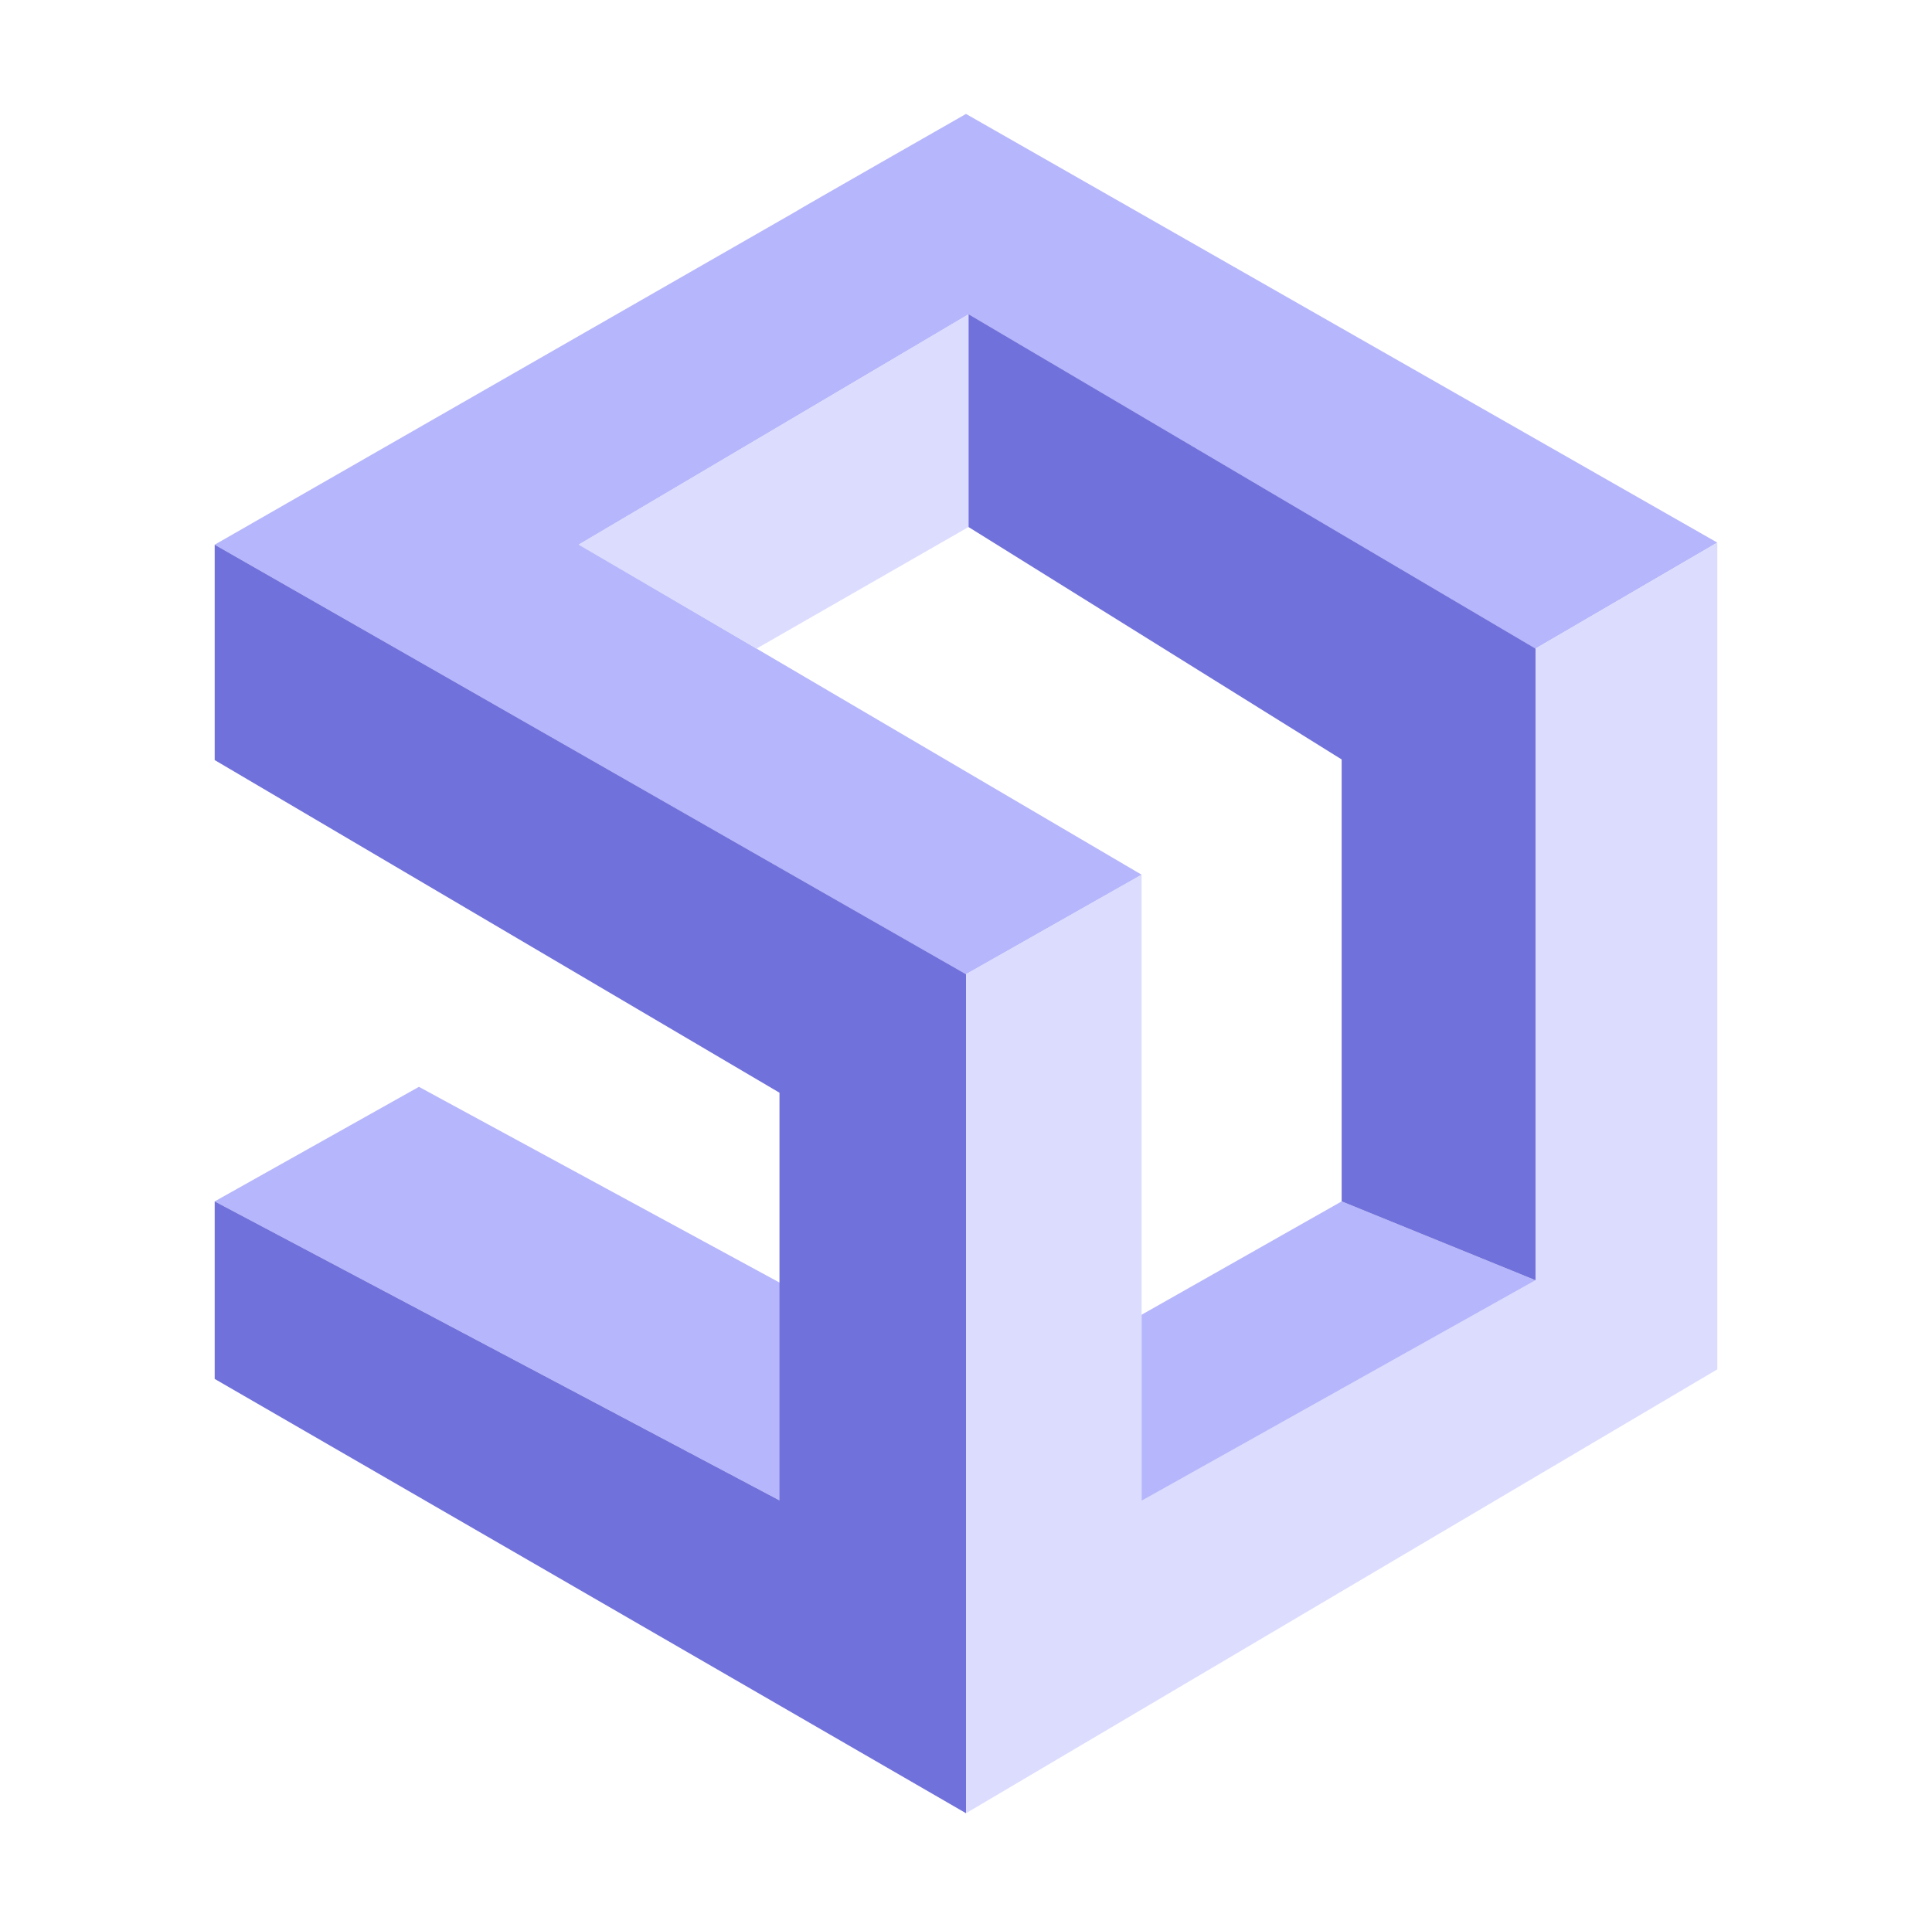 <?xml version="1.0" encoding="UTF-8"?> <svg xmlns="http://www.w3.org/2000/svg" id="_005" viewBox="0 0 371.12 370.26"><defs><style>.cls-1{fill:#b6b6fc;}.cls-1,.cls-2,.cls-3{stroke-width:0px;}.cls-2{fill:#dcdcff;}.cls-3{fill:#7171db;}</style></defs><path class="cls-1" d="M294.96,124.61c11.64-6.79,23.28-13.57,34.92-20.36-36.98-21.1-73.96-42.21-110.94-63.31l-33.38-19.05s-32.91,18.78-32.83,18.83l-111.49,63.93,144.32,82.53,33.74-19.12-108.05-63.46,74.81-44.21c36.3,21.41,72.61,42.82,108.91,64.24Z"></path><polygon class="cls-2" points="294.96 124.61 294.96 245.97 219.29 288.34 219.29 168.05 185.56 187.17 185.56 307.23 185.56 348.37 329.88 263.09 329.88 226.42 329.88 104.25 294.96 124.61"></polygon><path class="cls-1" d="M41.24,230.82c13.08-7.34,26.15-14.67,39.23-22.01,35.03,19.02,70.06,38.03,105.09,57.05v41.36L41.24,230.82Z"></path><polygon class="cls-2" points="186.05 60.38 186.05 101.25 145.33 124.61 111.14 104.65 186.05 60.38"></polygon><polygon class="cls-1" points="294.96 245.97 257.72 230.82 219.29 252.6 219.29 288.34 294.96 245.97"></polygon><path class="cls-3" d="M186.05,60.38v40.88c23.89,14.88,47.78,29.77,71.67,44.65v84.91l37.24,15.15v-121.36l-108.91-64.24Z"></path><polygon class="cls-3" points="185.56 187.18 185.56 187.17 41.24 104.65 41.24 146.03 149.73 209.94 149.73 288.26 41.24 230.82 41.24 264.93 149.73 327.65 185.56 348.37 185.56 348.37 185.56 307.23 185.56 307.23 185.56 187.18"></polygon></svg> 